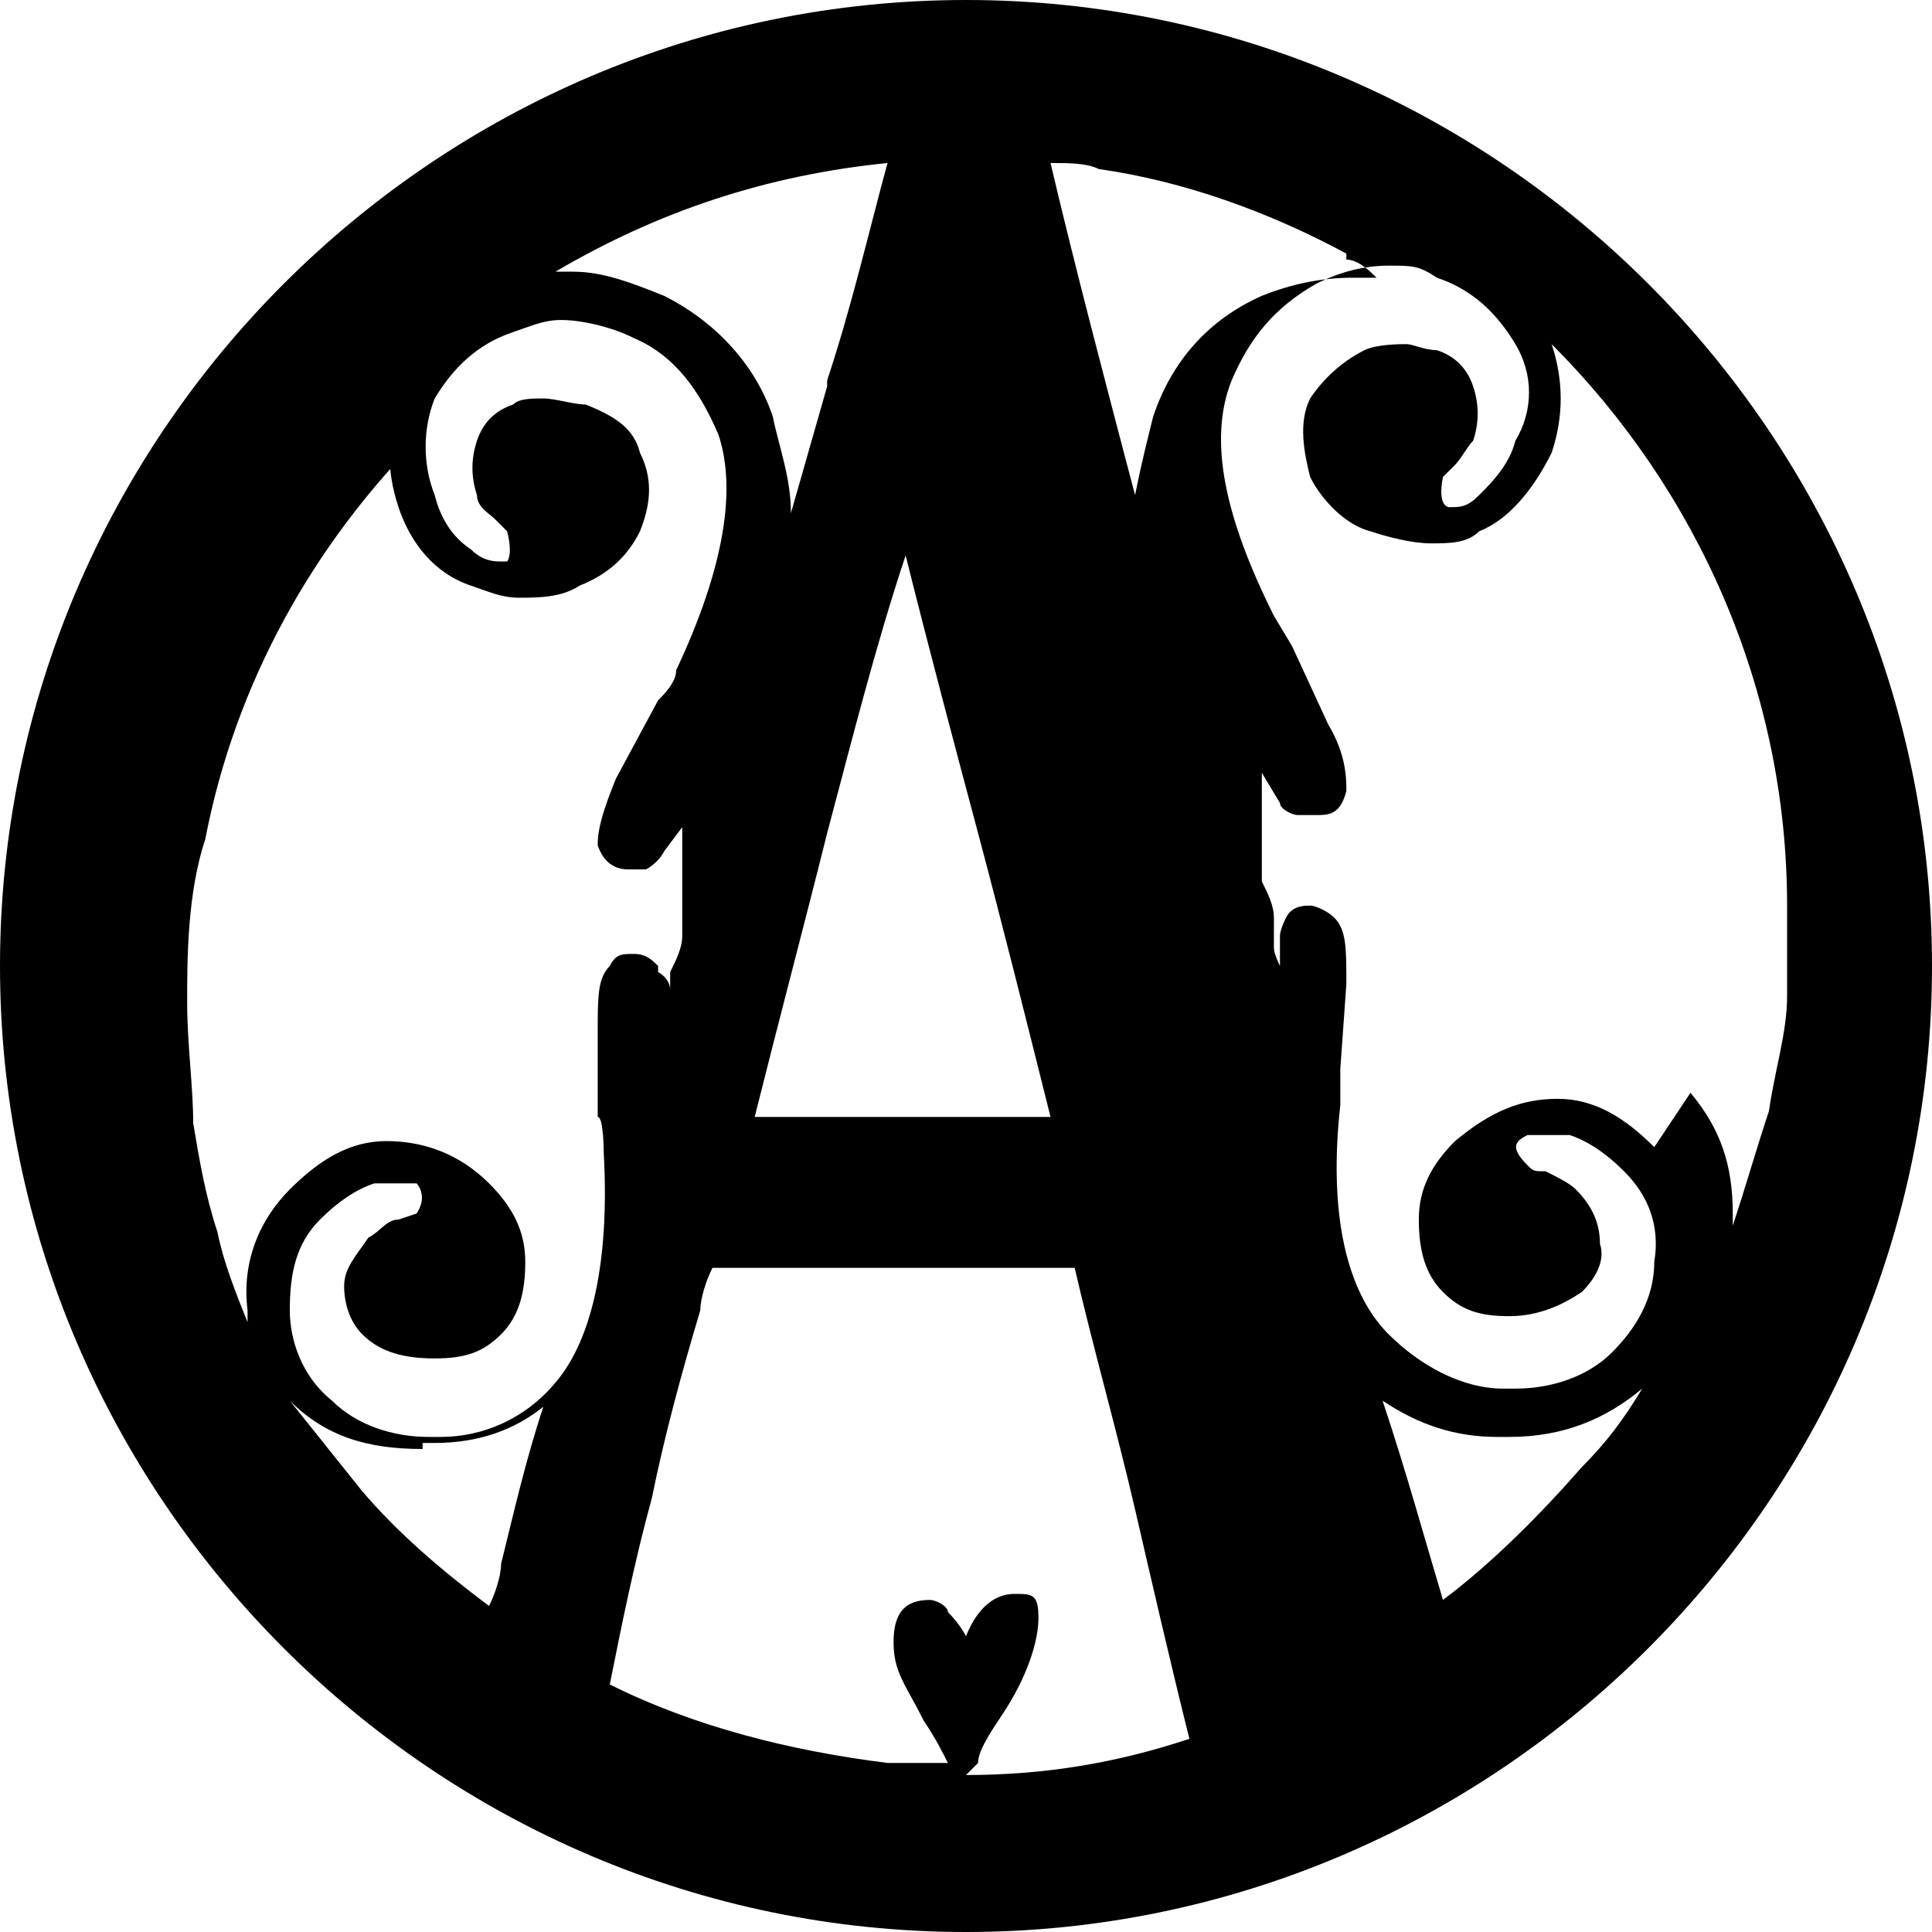 <?xml version="1.0" encoding="UTF-8"?>
<svg id="Small" xmlns="http://www.w3.org/2000/svg" version="1.1" viewBox="0 0 32 32">
  <!-- Generator: Adobe Illustrator 30.0.0, SVG Export Plug-In . SVG Version: 2.1.1 Build 123)  -->
  <path d="M16,0C7.2,0,0,7.2,0,16s7.2,16,16,16,16-7.2,16-16S24.8,0,16,0ZM16.2,29.2c0-.2.2-.5.4-.8.4-.6.6-1.2.6-1.6s-.1-.4-.4-.4-.6.2-.8.7c0,0-.1-.2-.3-.4,0-.1-.2-.2-.3-.2-.4,0-.6.2-.6.7s.2.7.5,1.3c.2.3.3.5.4.7h0c-.1,0-.2,0-.4,0-.2,0-.4,0-.6,0-1.6-.2-3.2-.6-4.6-1.3.2-1,.4-2,.7-3.1.2-1,.5-2.1.8-3.1,0,0,0,0,0,0,0,0,0,0,0,0,0-.2.1-.5.2-.7,0,0,0,0,0,0h0s0,0,0,0c.4,0,.8,0,1.2,0,.5,0,.9,0,1.4,0s1.1,0,1.7,0c.6,0,1.1,0,1.7,0,.3,1.3.7,2.7,1,4,.3,1.3.6,2.6.9,3.8-1.2.4-2.4.6-3.7.6h0ZM17.4,18.5h-4.9c.4-1.6.8-3.1,1.2-4.7.4-1.5.8-3.1,1.3-4.6.4,1.6.8,3.1,1.2,4.6.4,1.5.8,3.1,1.2,4.7h0ZM13.7,6.4c-.2.7-.4,1.4-.6,2.1,0-.6-.2-1.1-.3-1.6-.3-.9-1-1.6-1.8-2-.5-.2-1-.4-1.5-.4s-.2,0-.3,0c1.7-1,3.5-1.6,5.5-1.8-.3,1.1-.6,2.4-1,3.6h0ZM7,23.9c0,0,.1,0,.2,0,.7,0,1.3-.2,1.8-.6h0c-.3.9-.5,1.8-.7,2.6,0,.2-.1.5-.2.7-.8-.6-1.5-1.2-2.1-1.9-.4-.5-.8-1-1.2-1.5,0,0,0,0,0,0,.6.6,1.3.8,2.2.8h0ZM22.9,23.2h0c.6.4,1.2.6,1.9.6,0,0,.1,0,.2,0,.9,0,1.6-.3,2.2-.8,0,0,0,0,0,0-.3.5-.6.9-1,1.3-.7.8-1.5,1.6-2.3,2.2-.3-1-.6-2.1-1-3.3h0ZM27.4,19c-.5-.5-1-.8-1.6-.8h0c-.6,0-1.1.2-1.7.7-.4.4-.6.8-.6,1.3,0,.5.1.9.4,1.2.3.3.6.4,1.1.4h0c.5,0,.9-.2,1.2-.4.2-.2.4-.5.3-.8,0-.3-.1-.6-.4-.9-.1-.1-.3-.2-.5-.3-.2,0-.2,0-.3-.1-.3-.3-.2-.4,0-.5,0,0,.1,0,.3,0s.2,0,.4,0c.3.1.6.3.9.6.4.4.6.9.5,1.5,0,.6-.3,1.1-.7,1.5-.4.4-1,.6-1.6.6s-.2,0-.2,0c-.7,0-1.4-.4-1.9-.9-.7-.7-1-2-.8-3.8v-.6s.1-1.4.1-1.4c0-.6,0-.9-.2-1.1-.1-.1-.3-.2-.4-.2s-.3,0-.4.2c0,0,0,0,0,0,0,0,0,0,0,0,0,0-.1.2-.1.3v.5c0,0-.1-.2-.1-.3,0,0,0-.2,0-.3,0,0,0-.1,0-.2h0c0-.2-.1-.4-.2-.6,0-.3,0-.7,0-1,0,0,0-.1,0-.2,0,0,0-.2,0-.3,0,0,0-.2,0-.3l.3.5c0,.1.2.2.3.2,0,0,0,0,0,0,0,0,0,0,.1,0,0,0,.2,0,.2,0,.2,0,.4,0,.5-.4,0-.2,0-.6-.3-1.1l-.6-1.3-.3-.5c-.8-1.6-1.1-2.9-.7-3.9.3-.7.7-1.2,1.4-1.6.4-.2.8-.3,1.2-.3s.5,0,.8.2c.6.2,1,.6,1.3,1.1.3.5.3,1.1,0,1.6-.1.4-.4.7-.6.9-.2.2-.3.2-.5.2s0,0,0,0c0,0-.2,0-.1-.5,0,0,0,0,.2-.2.1-.1.2-.3.3-.4.1-.3.1-.6,0-.9-.1-.3-.3-.5-.6-.6-.2,0-.4-.1-.5-.1s-.5,0-.7.1c-.4.2-.7.5-.9.8-.2.4-.1.9,0,1.3.2.4.6.8,1,.9.3.1.7.2,1,.2s.6,0,.8-.2c.5-.2.9-.7,1.2-1.3.2-.6.2-1.2,0-1.8h0c2.4,2.4,3.9,5.7,3.9,9.3s0,1,0,1.5c0,.6-.2,1.2-.3,1.9-.2.6-.4,1.3-.6,1.9h0c0,0,0-.1,0-.2,0-.8-.2-1.4-.7-2h0ZM22.3,4.3c.2,0,.4.2.5.3h0c-.1,0-.3,0-.4,0-.5,0-1,.1-1.5.3-.9.4-1.5,1.1-1.8,2-.1.4-.2.8-.3,1.3h0c-.5-1.9-1-3.8-1.4-5.5.3,0,.6,0,.8.1,1.4.2,2.8.7,4.1,1.4h0ZM6.6,6.6c-.2.6-.2,1.2,0,1.8.2.6.6,1.1,1.2,1.3.3.1.5.2.8.2s.7,0,1-.2c.5-.2.8-.5,1-.9.2-.5.2-.9,0-1.3-.1-.4-.4-.6-.9-.8-.2,0-.5-.1-.7-.1s-.4,0-.5.1c-.3.1-.5.3-.6.6-.1.3-.1.6,0,.9,0,.2.2.3.3.4.1.1.2.2.2.2.1.4,0,.5,0,.5,0,0,0,0-.1,0-.1,0-.3,0-.5-.2-.3-.2-.5-.5-.6-.9-.2-.5-.2-1.1,0-1.6.3-.5.7-.9,1.3-1.1.3-.1.5-.2.8-.2s.8.1,1.2.3c.7.3,1.1.9,1.4,1.6.3.9.1,2.2-.7,3.9,0,.2-.2.4-.3.5l-.7,1.3c-.2.5-.3.8-.3,1.1.1.3.3.4.5.4s.2,0,.2,0c0,0,0,0,.1,0,0,0,0,0,0,0,0,0,.2-.1.3-.3l.3-.4c0,0,0,.2,0,.3,0,0,0,.2,0,.3,0,0,0,.1,0,.2h0c0,.2,0,.4,0,.6,0,.1,0,.3,0,.4,0,.2-.1.4-.2.6h0c0,0,0,.1,0,.2,0,0,0,.2,0,.3,0,0,0,.2,0,.3v-.5c0-.2-.2-.3-.2-.3,0,0,0,0,0,0,0,0,0,0,0-.1-.1-.1-.2-.2-.4-.2s-.3,0-.4.2c-.2.2-.2.5-.2,1.1v1.4c.1,0,.1.6.1.6.1,1.8-.2,3.1-.8,3.8-.5.6-1.2.9-1.9.9,0,0-.2,0-.2,0-.6,0-1.2-.2-1.6-.6-.5-.4-.7-1-.7-1.5,0-.6.1-1.1.5-1.5.3-.3.6-.5.9-.6.1,0,.3,0,.4,0s.2,0,.3,0c0,0,.2.2,0,.5,0,0,0,0-.3.1-.2,0-.3.2-.5.3-.2.3-.4.5-.4.8,0,.3.1.6.3.8.3.3.7.4,1.2.4h0c.5,0,.8-.1,1.1-.4.3-.3.4-.7.4-1.2,0-.5-.2-.9-.6-1.3-.5-.5-1.1-.7-1.7-.7h0c-.6,0-1.1.3-1.6.8-.5.5-.8,1.2-.7,2,0,0,0,.1,0,.2h0s0,0,0,0h0c-.2-.5-.4-1-.5-1.5-.2-.6-.3-1.2-.4-1.8,0-.6-.1-1.3-.1-2s0-1.8.3-2.7c.5-2.6,1.8-4.9,3.6-6.7h0Z"/>
</svg>